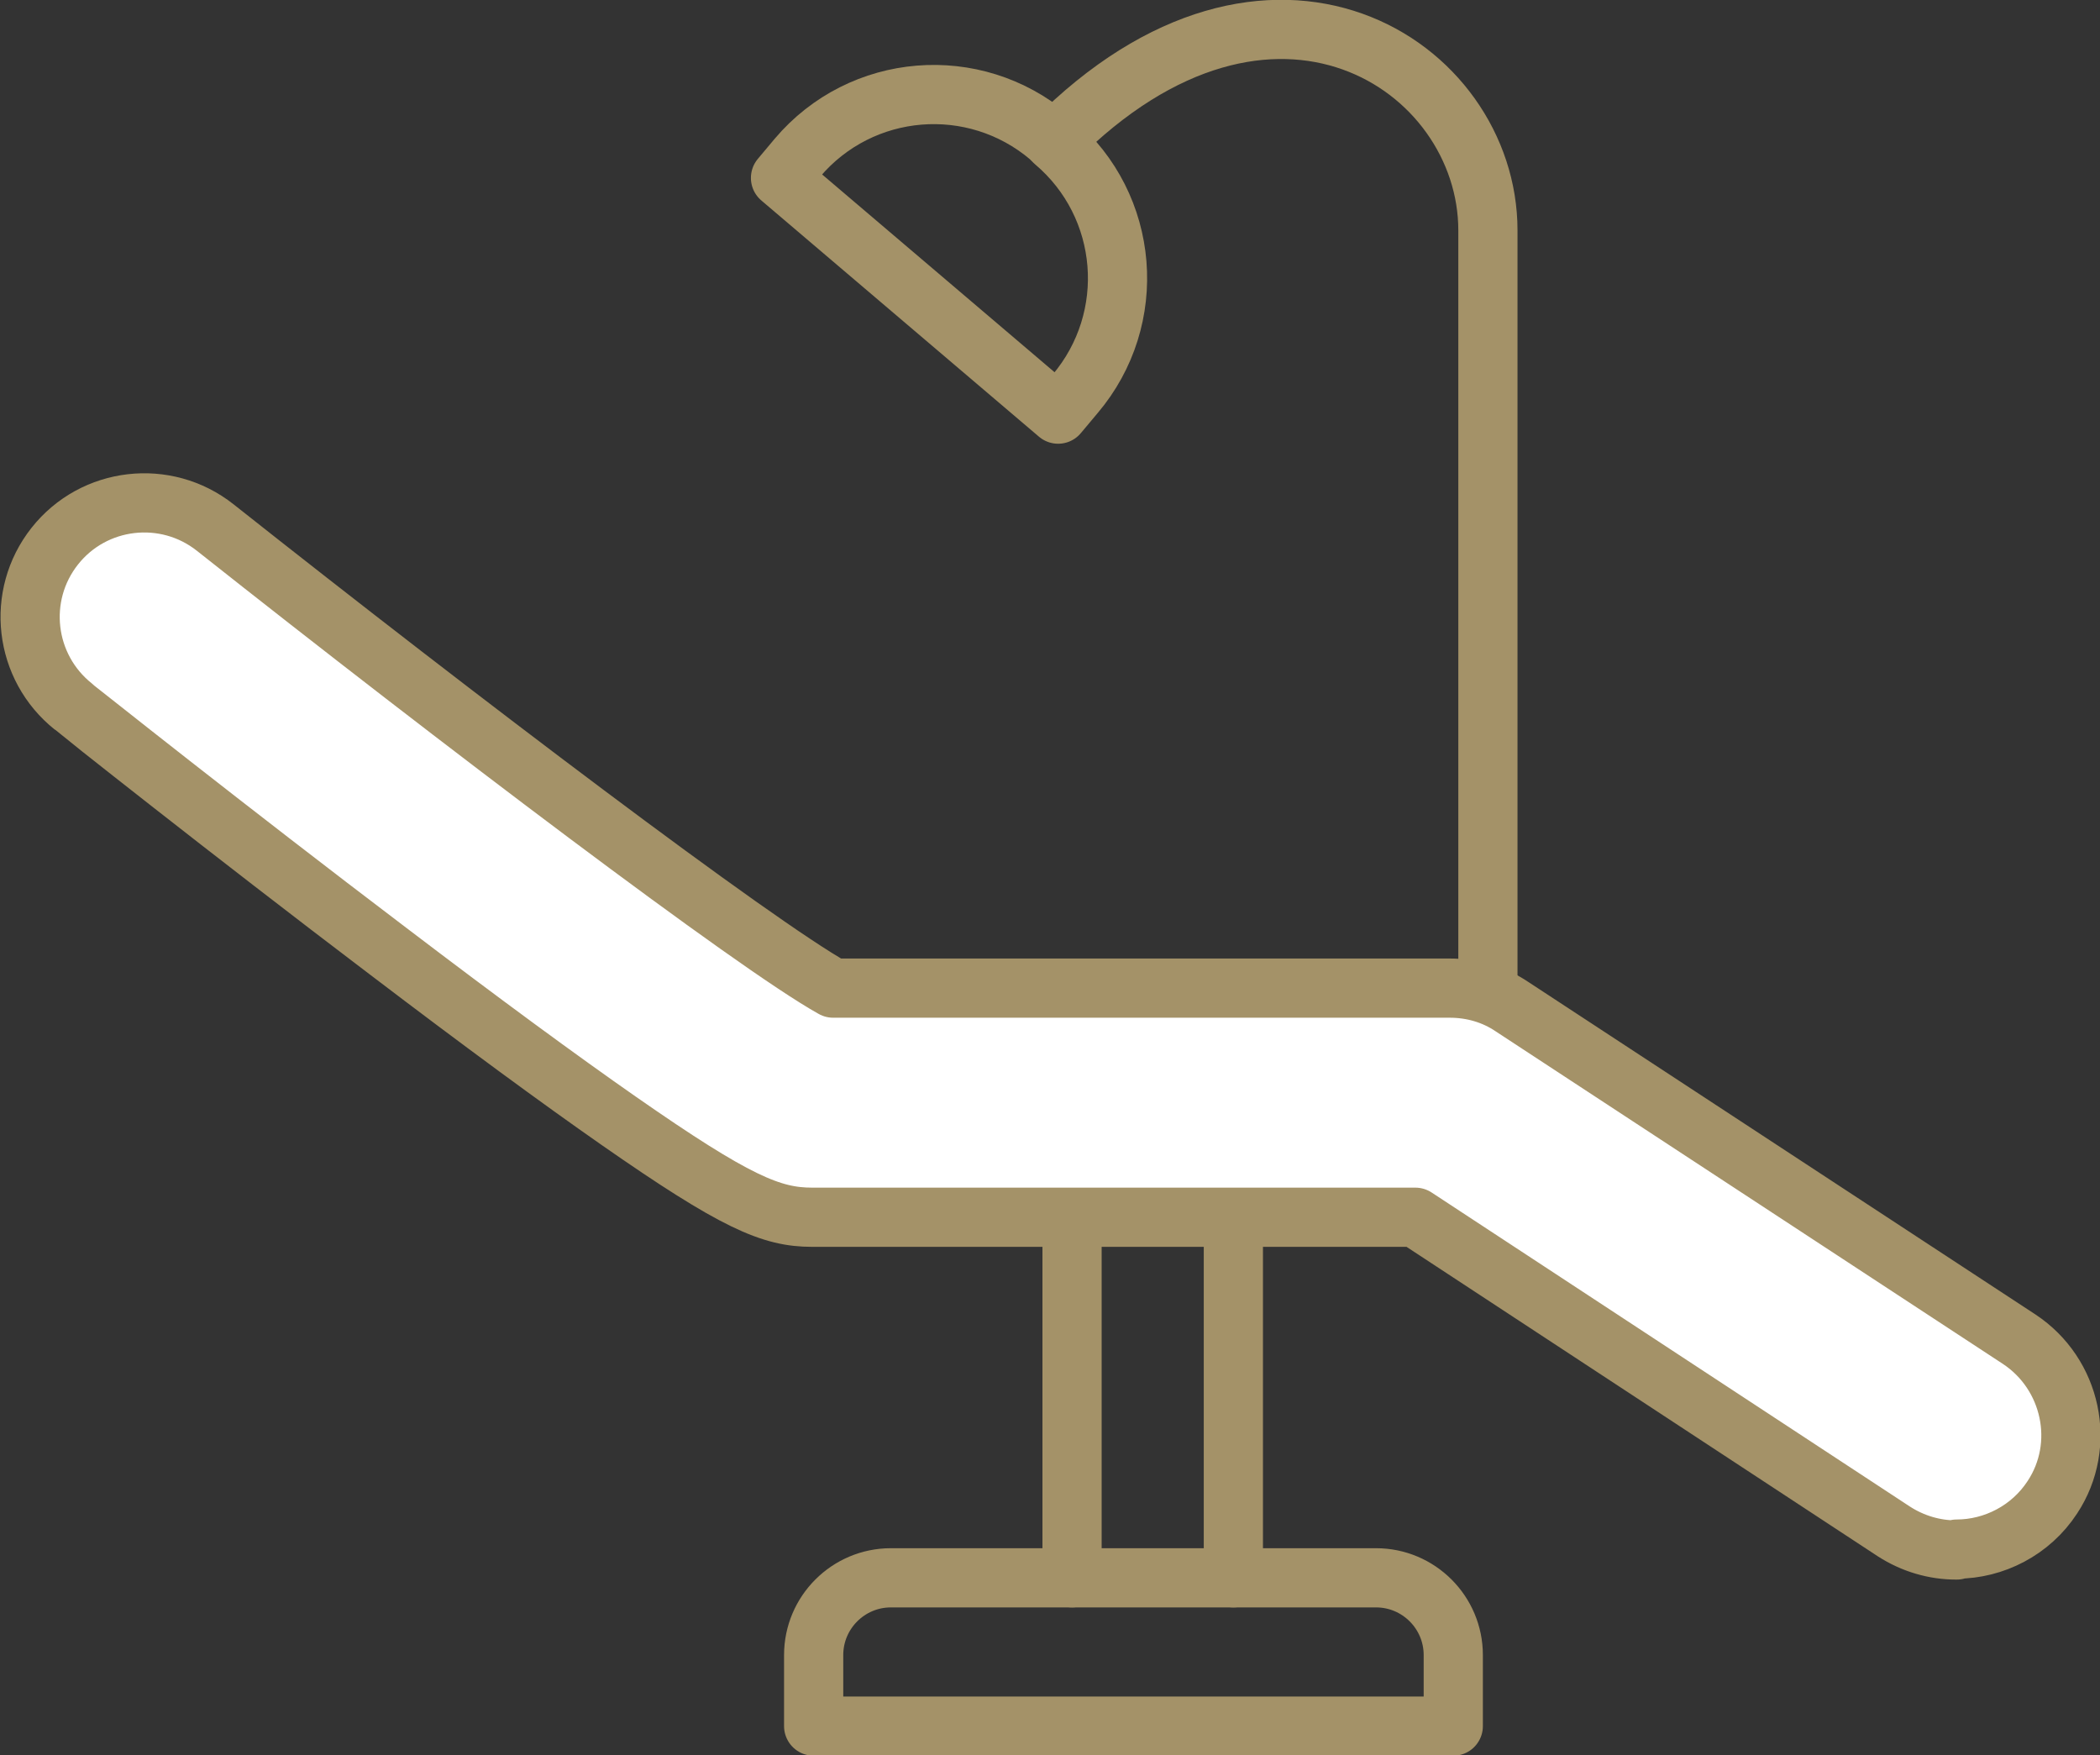 <?xml version="1.0" encoding="UTF-8"?><svg id="_レイヤー_2" xmlns="http://www.w3.org/2000/svg" viewBox="0 0 70.95 59.3"><rect x="0" y="0" width="70.95" height="59.3" fill="#333333" stroke="none"/><defs><style>.cls-1{fill:none;}.cls-1,.cls-2{stroke:#a49268;stroke-linecap:round;stroke-linejoin:round;stroke-width:2px;}.cls-2{fill:#fff;}</style></defs><g id="_レイヤー_1-2"><path class="cls-1" d="M35.62,4.76c7.32-7.38,14.65-2.58,14.65,3.02v29.45"/><path class="cls-1" d="M36.32,13.31c2.16-2.55,1.85-6.36-.7-8.52l-.08-.08-.08-.08c-2.55-2.16-6.36-1.85-8.52.7l-.57.68,9.38,7.98.57-.68Z"/><polyline class="cls-1" points="41.67 53.3 41.67 37.24 36.22 37.24 36.22 53.3"/><path class="cls-1" d="M30.09,53.3h16.4c1.44,0,2.61,1.17,2.61,2.61v2.4h-21.61v-2.4c0-1.44,1.17-2.61,2.61-2.61Z"/><path class="cls-2" d="M66.09,52.36c-.73,0-1.46-.21-2.11-.63l-16.16-10.61h-20.38c-1.38,0-2.58-.5-6.54-3.26-1.98-1.38-4.61-3.31-7.79-5.73-5.37-4.07-10.58-8.21-10.63-8.26-1.67-1.33-1.95-3.75-.63-5.42s3.75-1.95,5.42-.63c8.26,6.54,18.22,14.08,20.88,15.56h20.83c.76,0,1.49.21,2.11.63l17.13,11.23c1.77,1.17,2.29,3.57,1.12,5.34-.73,1.12-1.98,1.75-3.23,1.75v.03Z"/></g></svg>